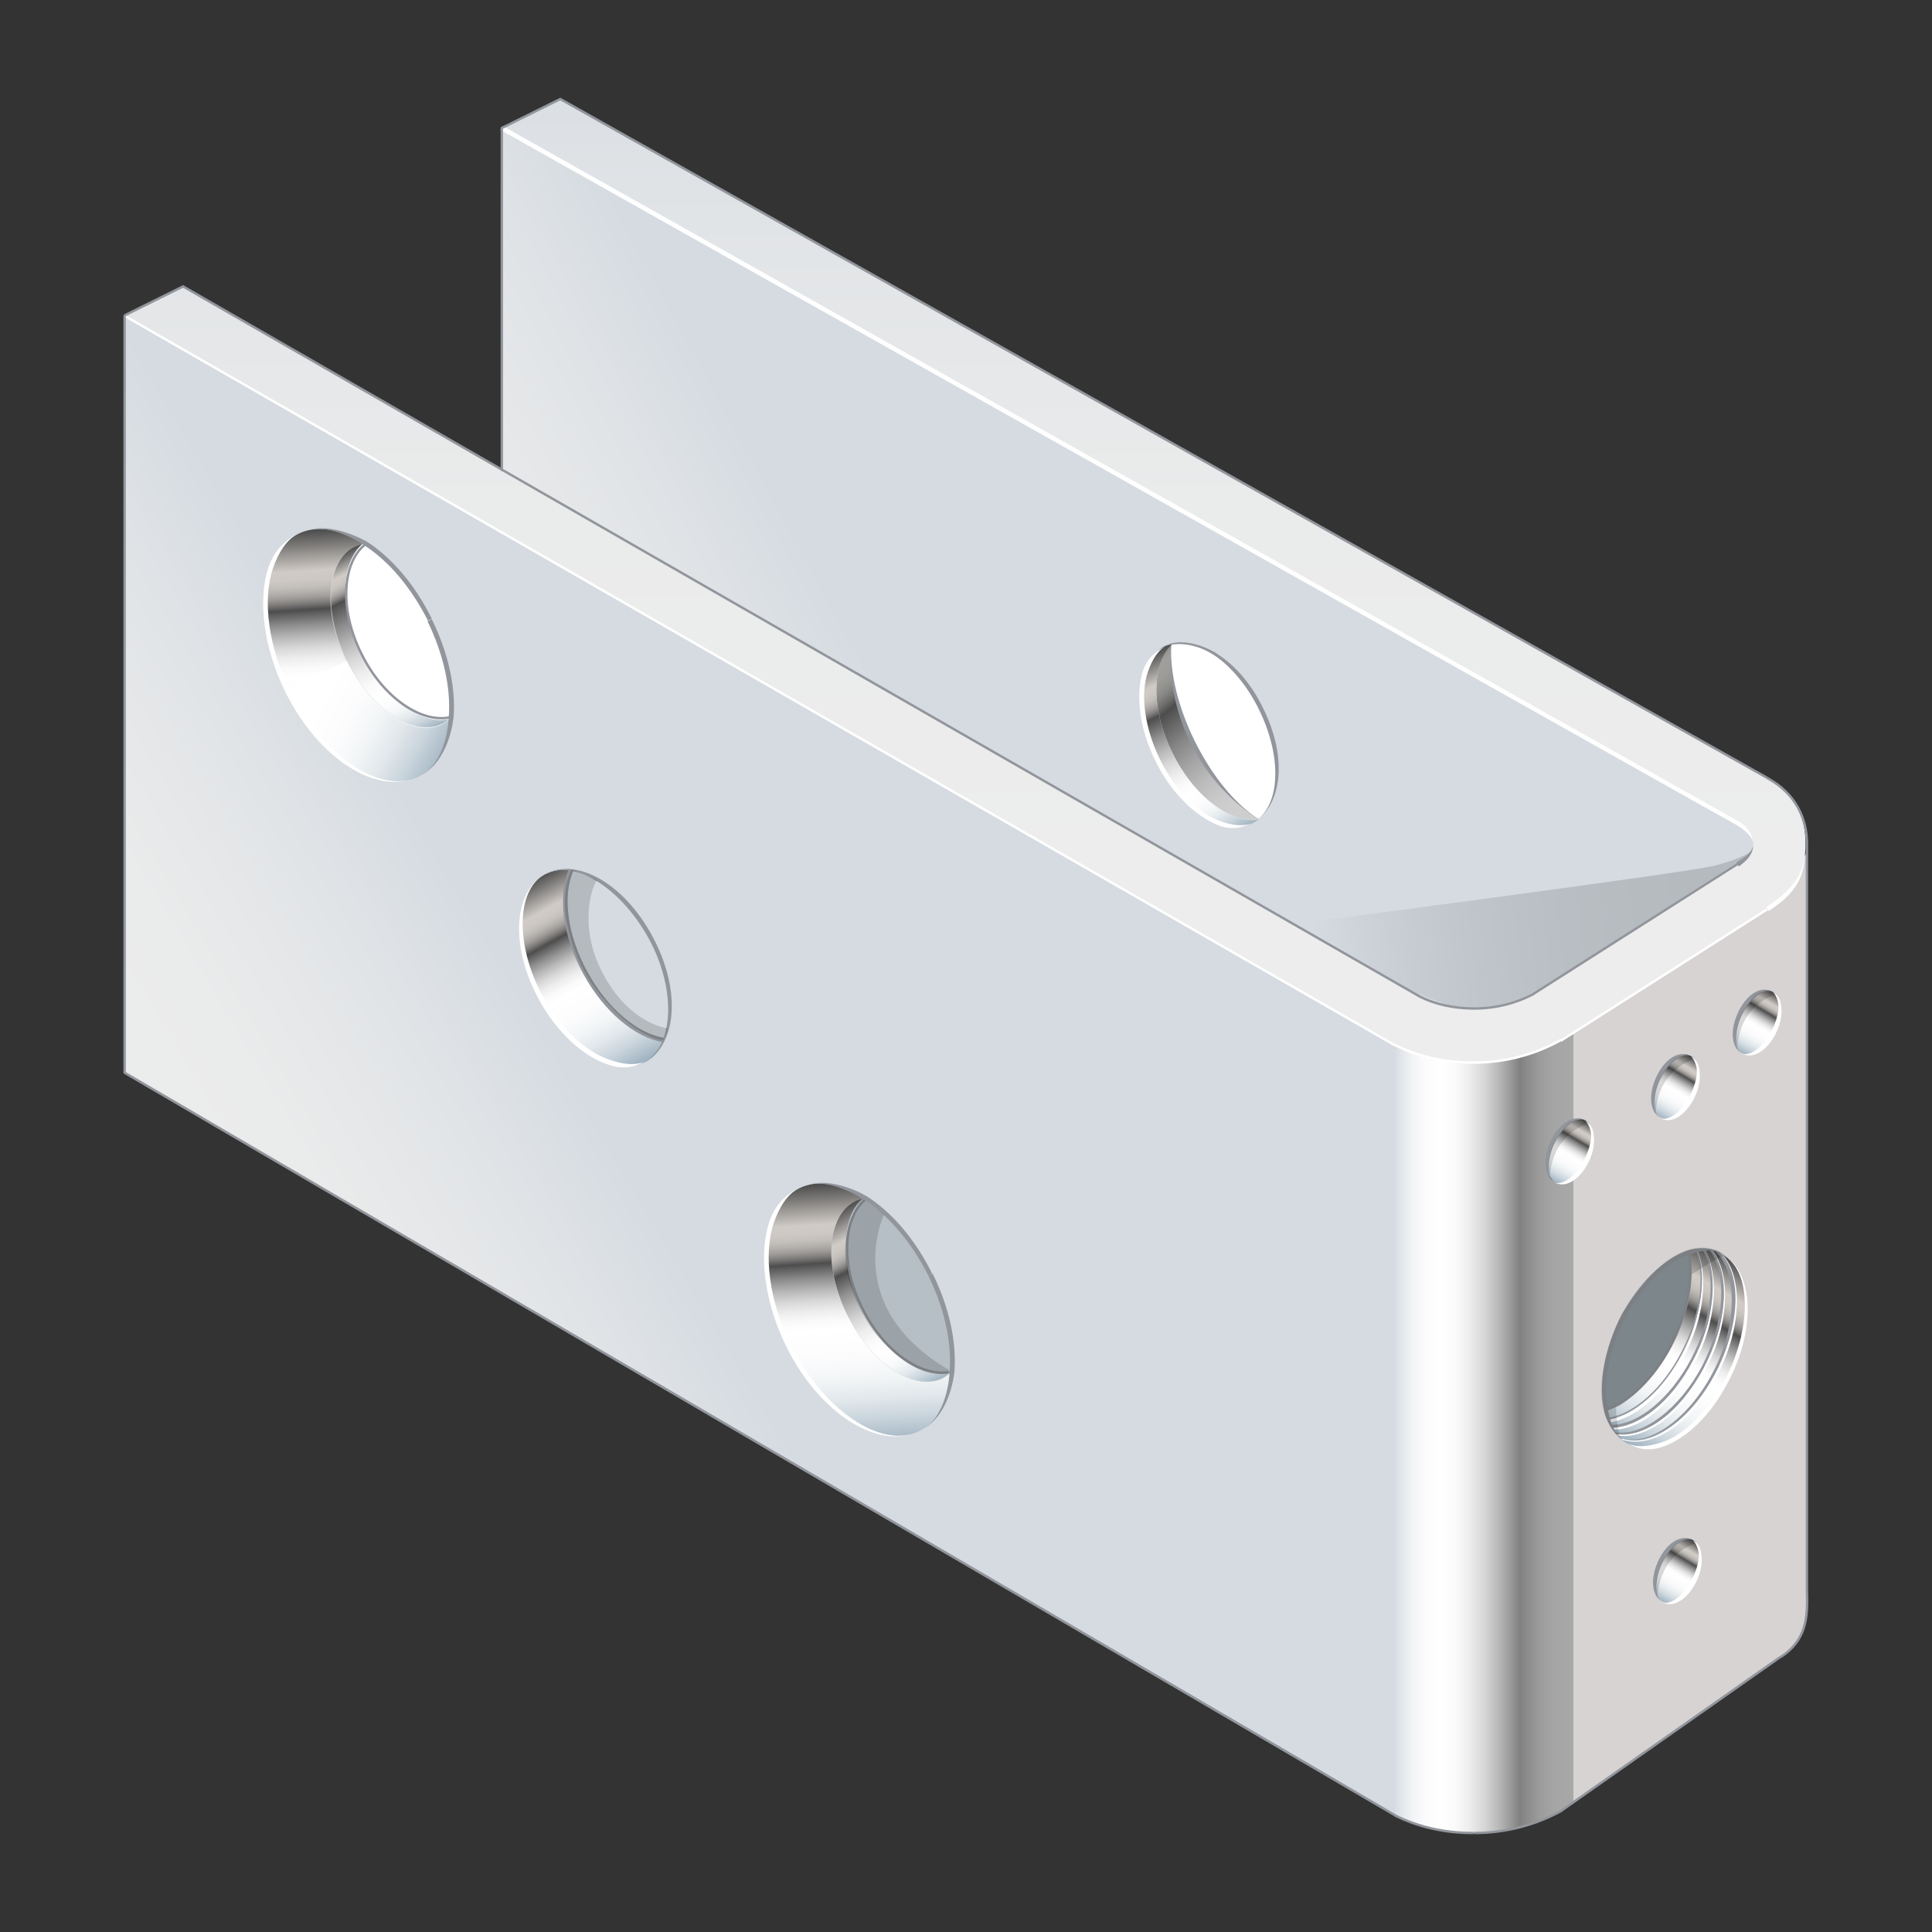 <?xml version="1.0" encoding="UTF-8"?>
<!-- Generator: Adobe Illustrator 22.1.0, SVG Export Plug-In . SVG Version: 6.00 Build 0)  -->
<svg xmlns="http://www.w3.org/2000/svg" xmlns:xlink="http://www.w3.org/1999/xlink" id="Layer_1" x="0px" y="0px" viewBox="0 0 400 400" style="enable-background:new 0 0 400 400;" xml:space="preserve">
<rect x="0" y="0" width="400" height="400" fill="#333333" stroke="none"/>
<style type="text/css">
	.st0{fill:url(#SVGID_1_);}
	.st1{fill:#FFFFFF;stroke:#1D1D1B;stroke-width:0.25;stroke-linecap:round;stroke-linejoin:round;}
	.st2{fill:url(#SVGID_2_);}
	.st3{fill:url(#SVGID_3_);}
	.st4{fill:url(#SVGID_4_);}
	.st5{fill:#FFFFFF;}
	.st6{opacity:0.15;fill:url(#SVGID_5_);}
	.st7{fill:none;stroke:#FFFFFF;stroke-width:0.5;}
	.st8{fill:none;stroke:#92969C;stroke-width:0.5;}
	.st9{fill:none;stroke:#92969C;stroke-width:0.5;stroke-linecap:round;stroke-linejoin:round;}
	.st10{fill:#92969C;}
	.st11{fill:url(#SVGID_6_);}
	.st12{fill:url(#SVGID_7_);}
	.st13{fill:url(#SVGID_8_);}
	.st14{fill:url(#SVGID_9_);}
	.st15{fill:url(#SVGID_10_);}
	.st16{fill:url(#SVGID_11_);}
	.st17{fill:url(#SVGID_12_);}
	.st18{fill:url(#SVGID_13_);}
	.st19{fill:url(#SVGID_14_);}
	.st20{fill:#939DA2;}
	.st21{fill:none;stroke:#92969C;stroke-width:0.3;}
	.st22{opacity:0.15;}
	.st23{fill:url(#SVGID_15_);}
	.st24{fill:url(#SVGID_16_);}
	.st25{fill:url(#SVGID_17_);}
	.st26{fill:url(#SVGID_18_);}
	.st27{fill:url(#SVGID_19_);}
	.st28{fill:url(#SVGID_20_);}
	.st29{fill:url(#SVGID_21_);}
	.st30{fill:url(#SVGID_22_);}
	.st31{fill:url(#SVGID_23_);}
	.st32{fill:#B7BFC6;}
	.st33{fill:url(#SVGID_24_);}
	.st34{fill:url(#SVGID_25_);}
</style>
<g>
	<linearGradient id="SVGID_1_" gradientUnits="userSpaceOnUse" x1="178.378" y1="133.665" x2="88.635" y2="182.275">
		<stop offset="5.618000e-03" style="stop-color:#D5DBE1"></stop>
		<stop offset="0.224" style="stop-color:#E0E3E6"></stop>
		<stop offset="0.57" style="stop-color:#EAEBEB"></stop>
		<stop offset="1" style="stop-color:#EDEDED"></stop>
	</linearGradient>
	<path class="st0" d="M364.7,172.8c-0.6-0.3-222.3-124.5-260.8-146.2v70.8c77.6,44.5,189.8,108.9,190,109.1   c3.1,1.6,7.1,2.5,11.3,2.5c4.7,0,8.9-1.2,12.3-3l0.1-0.1c0,0,44.6-24.2,45.1-24.4c2.1-1.3,3.3-2.5,3.3-4.3   C365.9,175.5,366.6,174.1,364.7,172.8z"></path>
	<polyline class="st1" points="25.8,65.4 288.6,216.3 288.7,216.3  "></polyline>
	<linearGradient id="SVGID_2_" gradientUnits="userSpaceOnUse" x1="288.455" y1="222.46" x2="325.836" y2="222.46">
		<stop offset="5.618000e-03" style="stop-color:#D5DBE1"></stop>
		<stop offset="4.068822e-02" style="stop-color:#E1E5EA"></stop>
		<stop offset="0.108" style="stop-color:#F2F4F6"></stop>
		<stop offset="0.183" style="stop-color:#FCFCFD"></stop>
		<stop offset="0.275" style="stop-color:#FFFFFF"></stop>
		<stop offset="0.344" style="stop-color:#FAFAFA"></stop>
		<stop offset="0.422" style="stop-color:#EDEDED"></stop>
		<stop offset="0.503" style="stop-color:#D7D7D7"></stop>
		<stop offset="0.587" style="stop-color:#B7B7B7"></stop>
		<stop offset="0.672" style="stop-color:#8F8F8F"></stop>
		<stop offset="0.702" style="stop-color:#808080"></stop>
		<stop offset="0.741" style="stop-color:#8C8C8C"></stop>
		<stop offset="0.812" style="stop-color:#9C9C9C"></stop>
		<stop offset="0.892" style="stop-color:#A5A5A5"></stop>
		<stop offset="1" style="stop-color:#A8A8A8"></stop>
		<stop offset="1" style="stop-color:#BAB9B9"></stop>
		<stop offset="1" style="stop-color:#CAC8C8"></stop>
		<stop offset="1" style="stop-color:#D4D0D0"></stop>
		<stop offset="1" style="stop-color:#D7D3D3"></stop>
	</linearGradient>
	<path class="st2" d="M288.7,216.3l-0.1-0.1L25.8,65.4v156.7l262.8,153.6l0.1,0.1c4.7,2.4,10.3,3.7,16.2,3.7h0.2   c6.8,0,13-1.8,18.1-4.6l-0.2,0.1l45.4-31.8l0.2-0.1c5.5-3.5,5.8-8.4,5.5-13.8V172.8c0.2,5.4,0,4.4-5.5,7.9l-0.2,5.2l-45.4,29.6   l0.2-0.1c-5.2,2.9-11.4,4.7-18.1,4.7H305C299,220,293.4,218.7,288.7,216.3l-0.1-0.1L25.8,65.4"></path>
	<linearGradient id="SVGID_3_" gradientUnits="userSpaceOnUse" x1="128.027" y1="237.922" x2="42.037" y2="289.018">
		<stop offset="5.618000e-03" style="stop-color:#D5DBE1"></stop>
		<stop offset="0.224" style="stop-color:#E0E3E6"></stop>
		<stop offset="0.57" style="stop-color:#EAEBEB"></stop>
		<stop offset="1" style="stop-color:#EDEDED"></stop>
	</linearGradient>
	<polyline class="st3" points="25.8,65.4 25.8,222.1 288.6,375.7  "></polyline>
	<linearGradient id="SVGID_4_" gradientUnits="userSpaceOnUse" x1="199.811" y1="-2.767" x2="199.811" y2="184.186">
		<stop offset="5.618000e-03" style="stop-color:#D5DBE1"></stop>
		<stop offset="0.224" style="stop-color:#E0E3E6"></stop>
		<stop offset="0.57" style="stop-color:#EAEBEB"></stop>
		<stop offset="1" style="stop-color:#EDEDED"></stop>
	</linearGradient>
	<path class="st4" d="M366.2,161.3l-0.3-0.2L116,20.5l-12.1,6C142.4,48.3,359.4,170.3,360,170.6c1.9,1.3,3,2.5,3,4.1   c0,1.8-1.2,2.9-3.3,4.3c-0.5,0.3-42.1,26.8-42.1,26.8l-0.1,0.1c-3.4,1.8-7.6,3-12.3,3c-4.2,0-8.2-0.9-11.3-2.5   c-0.4-0.2-215.7-123.8-256-147l-12.1,6l262.8,150.9l0.1,0.1c4.7,2.4,10.4,3.7,16.4,3.7c6.8,0,13-1.8,18.1-4.7l-0.2,0.1l42.4-27   l0.5-0.3c6.9-4.5,7.9-8.4,7.9-13.8C373.8,169.3,371.8,164.4,366.2,161.3z"></path>
	<g>
		<path class="st5" d="M373.8,174.6c0,5.1-1.3,8.8-8.1,13.2l0.5,0.8C373.3,184,373.7,180.1,373.8,174.6L373.8,174.6z"></path>
	</g>
	<path class="st1" d="M350.5,327c-1.7,3.3-4.5,5.3-6.3,4.3c-1.8-0.9-1.8-4.4-0.1-7.7c1.7-3.3,4.5-5.3,6.3-4.3   C352.2,320.2,352.2,323.7,350.5,327z"></path>
	<path class="st1" d="M350.1,226.8c-1.7,3.3-4.5,5.3-6.3,4.3c-1.8-0.9-1.8-4.4-0.1-7.7c1.7-3.3,4.5-5.3,6.3-4.3   C351.7,220,351.8,223.5,350.1,226.8z"></path>
	<path class="st1" d="M328,240c-1.7,3.3-4.5,5.3-6.3,4.3c-1.8-0.9-1.8-4.4-0.1-7.7c1.7-3.3,4.5-5.3,6.3-4.3   C329.6,233.2,329.7,236.7,328,240z"></path>
	<path class="st1" d="M367,213.5c-1.7,3.3-4.5,5.3-6.3,4.3s-1.8-4.4-0.1-7.7c1.7-3.3,4.5-5.3,6.3-4.3   C368.6,206.7,368.7,210.2,367,213.5z"></path>
	<linearGradient id="SVGID_5_" gradientUnits="userSpaceOnUse" x1="272.486" y1="200.022" x2="362.153" y2="189.256">
		<stop offset="5.618000e-03" style="stop-color:#D5DBE1"></stop>
		<stop offset="1.858848e-02" style="stop-color:#CED4DA"></stop>
		<stop offset="0.12" style="stop-color:#9EA3A7"></stop>
		<stop offset="0.227" style="stop-color:#74777B"></stop>
		<stop offset="0.337" style="stop-color:#505355"></stop>
		<stop offset="0.45" style="stop-color:#333536"></stop>
		<stop offset="0.568" style="stop-color:#1D1D1E"></stop>
		<stop offset="0.693" style="stop-color:#0D0D0D"></stop>
		<stop offset="0.83" style="stop-color:#030303"></stop>
		<stop offset="1" style="stop-color:#000000"></stop>
	</linearGradient>
	<path class="st6" d="M362.3,176.4c0,0-1.5,1.3-7.2,2.8c-5.7,1.5-87.2,12.1-87.2,12.1l24.2,13.9l7,2.7c0,0,9.4,2.7,18.5-2.5   c4.2-2.4,42.8-27.3,42.8-27.3"></path>
	<polyline class="st7" points="323.1,215.5 365.5,188.5 365.9,188.3  "></polyline>
	<path class="st7" d="M288.7,216.3c4.7,2.4,10.4,3.7,16.4,3.7c6.8,0,13-1.8,18.1-4.7l-0.2,0.1"></path>
	<polyline class="st7" points="25.8,65.4 288.6,216.3 288.7,216.3  "></polyline>
	<path class="st8" d="M317.5,205.8c-3.4,1.8-7.6,3-12.3,3c-4.2,0-8.2-0.9-11.3-2.5c-0.4-0.2-215.7-123.8-256-147l-12.1,6"></path>
	<path class="st9" d="M359.7,178.9c-0.5,0.3-42.1,26.8-42.1,26.8l-0.1,0.1"></path>
	<g>
		<path class="st5" d="M103.6,26.9l246.8,138.8l9.3,5.2c1.9,1.3,3.2,2.4,3.2,3.7l0,0c0-2-1.2-3.4-2.7-4.4    c0,0-256.1-144.1-256.1-144.1L103.6,26.9z"></path>
	</g>
	<g>
		<path class="st10" d="M363,174.7c0,1.6-1.6,2.6-3.5,3.9l0.5,0.8C362.1,177.9,363,176.6,363,174.7L363,174.7z"></path>
	</g>
	<polyline class="st9" points="25.8,65.4 25.8,222.1 288.6,375.7  "></polyline>
	<path class="st8" d="M365.8,161l0.3,0.2c5.6,3.1,8,8.2,8,13.4l0,3.7v151c0.2,5.4,0,10.3-5.5,13.8"></path>
	<polyline class="st8" points="365.8,161 116,20.5 103.9,26.5  "></polyline>
	<polyline class="st8" points="323.1,375 368.4,343.2 368.6,343.1  "></polyline>
	<path class="st8" d="M305.2,379.5c6.8,0,13-1.8,18.1-4.6l-0.2,0.1"></path>
	<path class="st8" d="M288.7,375.8c4.7,2.4,10.3,3.7,16.2,3.7h0.2"></path>
	<line class="st9" x1="103.9" y1="26.5" x2="103.9" y2="97.3"></line>
	<g>
		<linearGradient id="SVGID_6_" gradientUnits="userSpaceOnUse" x1="321.341" y1="244.488" x2="328.544" y2="232.339">
			<stop offset="5.618000e-03" style="stop-color:#9EB2C0"></stop>
			<stop offset="3.075722e-02" style="stop-color:#ABBCC8"></stop>
			<stop offset="0.102" style="stop-color:#C9D4DC"></stop>
			<stop offset="0.176" style="stop-color:#E1E7EB"></stop>
			<stop offset="0.255" style="stop-color:#F2F5F6"></stop>
			<stop offset="0.342" style="stop-color:#FCFCFD"></stop>
			<stop offset="0.449" style="stop-color:#FFFFFF"></stop>
			<stop offset="0.483" style="stop-color:#FAFAFA"></stop>
			<stop offset="0.522" style="stop-color:#EDEDED"></stop>
			<stop offset="0.562" style="stop-color:#D7D7D7"></stop>
			<stop offset="0.603" style="stop-color:#B7B7B7"></stop>
			<stop offset="0.645" style="stop-color:#8F8F8F"></stop>
			<stop offset="0.688" style="stop-color:#5E5E5E"></stop>
			<stop offset="0.702" style="stop-color:#4D4D4D"></stop>
			<stop offset="0.709" style="stop-color:#5C5B5B"></stop>
			<stop offset="0.727" style="stop-color:#7F7D7B"></stop>
			<stop offset="0.747" style="stop-color:#9D9A97"></stop>
			<stop offset="0.768" style="stop-color:#B3AFAC"></stop>
			<stop offset="0.79" style="stop-color:#C3BFBA"></stop>
			<stop offset="0.815" style="stop-color:#CDC8C3"></stop>
			<stop offset="0.848" style="stop-color:#D0CBC6"></stop>
			<stop offset="1" style="stop-color:#4D4D4D"></stop>
		</linearGradient>
		<path class="st11" d="M328.4,240.5c-1.8,3.5-4.8,5.3-6.6,4.1c-1.9-1.2-1.9-5-0.1-8.5c1.8-3.5,4.7-5.3,6.6-4.1    C330.1,233.3,330.1,237.1,328.4,240.5z"></path>
		<g>
			<path class="st5" d="M328.2,232.1c0.5,0.3,0.9,1.2,1.1,2c0.4,1.7-0.3,4.1-1.4,6.2c-1.6,3.2-4.6,5.4-6.2,4.4l0,0     c2.1,1.4,5.1-0.1,7.1-3.9c1.2-2.3,1.5-4.8,1-6.7C329.5,233,328.8,232.4,328.2,232.1L328.2,232.1z"></path>
		</g>
		<g>
			<path class="st10" d="M321.2,235.9c-1.9,3.8-1.6,7.4,0.5,8.8l0,0c-1.6-1-1.4-5.1,0.3-8.3c1.6-3.2,4.6-5.4,6.2-4.4l0,0     C326.1,230.7,323.1,232.2,321.2,235.9z"></path>
		</g>
	</g>
	<g>
		<linearGradient id="SVGID_7_" gradientUnits="userSpaceOnUse" x1="343.241" y1="231.166" x2="350.444" y2="219.017">
			<stop offset="5.618000e-03" style="stop-color:#9EB2C0"></stop>
			<stop offset="3.075722e-02" style="stop-color:#ABBCC8"></stop>
			<stop offset="0.102" style="stop-color:#C9D4DC"></stop>
			<stop offset="0.176" style="stop-color:#E1E7EB"></stop>
			<stop offset="0.255" style="stop-color:#F2F5F6"></stop>
			<stop offset="0.342" style="stop-color:#FCFCFD"></stop>
			<stop offset="0.449" style="stop-color:#FFFFFF"></stop>
			<stop offset="0.483" style="stop-color:#FAFAFA"></stop>
			<stop offset="0.522" style="stop-color:#EDEDED"></stop>
			<stop offset="0.562" style="stop-color:#D7D7D7"></stop>
			<stop offset="0.603" style="stop-color:#B7B7B7"></stop>
			<stop offset="0.645" style="stop-color:#8F8F8F"></stop>
			<stop offset="0.688" style="stop-color:#5E5E5E"></stop>
			<stop offset="0.702" style="stop-color:#4D4D4D"></stop>
			<stop offset="0.709" style="stop-color:#5C5B5B"></stop>
			<stop offset="0.727" style="stop-color:#7F7D7B"></stop>
			<stop offset="0.747" style="stop-color:#9D9A97"></stop>
			<stop offset="0.768" style="stop-color:#B3AFAC"></stop>
			<stop offset="0.79" style="stop-color:#C3BFBA"></stop>
			<stop offset="0.815" style="stop-color:#CDC8C3"></stop>
			<stop offset="0.848" style="stop-color:#D0CBC6"></stop>
			<stop offset="1" style="stop-color:#4D4D4D"></stop>
		</linearGradient>
		<path class="st12" d="M350.3,227.2c-1.8,3.5-4.8,5.3-6.6,4.1c-1.9-1.2-1.9-5-0.1-8.5c1.8-3.5,4.7-5.3,6.6-4.1    C352,219.9,352,223.7,350.3,227.2z"></path>
		<g>
			<path class="st5" d="M350.1,218.8c0.5,0.3,0.9,1.2,1.1,2c0.4,1.7-0.3,4.1-1.4,6.2c-1.6,3.2-4.6,5.4-6.2,4.4l0,0     c2.1,1.4,5.1-0.1,7.1-3.9c1.2-2.3,1.5-4.8,1-6.7C351.4,219.7,350.7,219,350.1,218.8L350.1,218.8z"></path>
		</g>
		<g>
			<path class="st10" d="M343.1,222.6c-1.9,3.8-1.6,7.4,0.5,8.8l0,0c-1.6-1-1.4-5.1,0.3-8.3c1.6-3.2,4.6-5.4,6.2-4.4l0,0     C348,217.4,345,218.8,343.1,222.6z"></path>
		</g>
	</g>
	<g>
		<linearGradient id="SVGID_8_" gradientUnits="userSpaceOnUse" x1="360.151" y1="217.806" x2="367.353" y2="205.657">
			<stop offset="5.618000e-03" style="stop-color:#9EB2C0"></stop>
			<stop offset="3.075722e-02" style="stop-color:#ABBCC8"></stop>
			<stop offset="0.102" style="stop-color:#C9D4DC"></stop>
			<stop offset="0.176" style="stop-color:#E1E7EB"></stop>
			<stop offset="0.255" style="stop-color:#F2F5F6"></stop>
			<stop offset="0.342" style="stop-color:#FCFCFD"></stop>
			<stop offset="0.449" style="stop-color:#FFFFFF"></stop>
			<stop offset="0.483" style="stop-color:#FAFAFA"></stop>
			<stop offset="0.522" style="stop-color:#EDEDED"></stop>
			<stop offset="0.562" style="stop-color:#D7D7D7"></stop>
			<stop offset="0.603" style="stop-color:#B7B7B7"></stop>
			<stop offset="0.645" style="stop-color:#8F8F8F"></stop>
			<stop offset="0.688" style="stop-color:#5E5E5E"></stop>
			<stop offset="0.702" style="stop-color:#4D4D4D"></stop>
			<stop offset="0.709" style="stop-color:#5C5B5B"></stop>
			<stop offset="0.727" style="stop-color:#7F7D7B"></stop>
			<stop offset="0.747" style="stop-color:#9D9A97"></stop>
			<stop offset="0.768" style="stop-color:#B3AFAC"></stop>
			<stop offset="0.79" style="stop-color:#C3BFBA"></stop>
			<stop offset="0.815" style="stop-color:#CDC8C3"></stop>
			<stop offset="0.848" style="stop-color:#D0CBC6"></stop>
			<stop offset="1" style="stop-color:#4D4D4D"></stop>
		</linearGradient>
		<path class="st13" d="M367.2,213.9c-1.8,3.5-4.8,5.3-6.6,4.1c-1.9-1.2-1.9-5-0.1-8.5c1.8-3.5,4.7-5.3,6.6-4.1    C368.9,206.6,369,210.4,367.2,213.9z"></path>
		<g>
			<path class="st5" d="M367,205.4c0.5,0.3,0.9,1.2,1.1,2c0.4,1.7-0.3,4.1-1.4,6.2c-1.6,3.2-4.6,5.4-6.2,4.4l0,0     c2.1,1.4,5.1-0.1,7.1-3.9c1.2-2.3,1.5-4.8,1-6.7C368.3,206.3,367.6,205.7,367,205.4L367,205.4z"></path>
		</g>
		<g>
			<path class="st10" d="M360,209.3c-1.9,3.8-1.6,7.4,0.5,8.8l0,0c-1.6-1-1.4-5.1,0.3-8.3c1.6-3.2,4.6-5.4,6.2-4.4l0,0     C364.9,204,361.9,205.5,360,209.3z"></path>
		</g>
	</g>
	<g>
		<linearGradient id="SVGID_9_" gradientUnits="userSpaceOnUse" x1="343.657" y1="331.372" x2="350.861" y2="319.222">
			<stop offset="5.618000e-03" style="stop-color:#9EB2C0"></stop>
			<stop offset="3.075722e-02" style="stop-color:#ABBCC8"></stop>
			<stop offset="0.102" style="stop-color:#C9D4DC"></stop>
			<stop offset="0.176" style="stop-color:#E1E7EB"></stop>
			<stop offset="0.255" style="stop-color:#F2F5F6"></stop>
			<stop offset="0.342" style="stop-color:#FCFCFD"></stop>
			<stop offset="0.449" style="stop-color:#FFFFFF"></stop>
			<stop offset="0.483" style="stop-color:#FAFAFA"></stop>
			<stop offset="0.522" style="stop-color:#EDEDED"></stop>
			<stop offset="0.562" style="stop-color:#D7D7D7"></stop>
			<stop offset="0.603" style="stop-color:#B7B7B7"></stop>
			<stop offset="0.645" style="stop-color:#8F8F8F"></stop>
			<stop offset="0.688" style="stop-color:#5E5E5E"></stop>
			<stop offset="0.702" style="stop-color:#4D4D4D"></stop>
			<stop offset="0.709" style="stop-color:#5C5B5B"></stop>
			<stop offset="0.727" style="stop-color:#7F7D7B"></stop>
			<stop offset="0.747" style="stop-color:#9D9A97"></stop>
			<stop offset="0.768" style="stop-color:#B3AFAC"></stop>
			<stop offset="0.79" style="stop-color:#C3BFBA"></stop>
			<stop offset="0.815" style="stop-color:#CDC8C3"></stop>
			<stop offset="0.848" style="stop-color:#D0CBC6"></stop>
			<stop offset="1" style="stop-color:#4D4D4D"></stop>
		</linearGradient>
		<path class="st14" d="M350.7,327.4c-1.8,3.5-4.8,5.3-6.6,4.1c-1.9-1.2-1.9-5-0.1-8.5c1.8-3.5,4.7-5.3,6.6-4.1    C352.4,320.2,352.5,324,350.7,327.4z"></path>
		<g>
			<path class="st5" d="M350.5,319c0.5,0.3,0.9,1.2,1.1,2c0.4,1.7-0.3,4.1-1.4,6.2c-1.6,3.2-4.6,5.4-6.2,4.4l0,0     c2.1,1.4,5.1-0.1,7.1-3.9c1.2-2.3,1.5-4.8,1-6.7C351.9,319.9,351.1,319.2,350.5,319L350.5,319z"></path>
		</g>
		<g>
			<path class="st10" d="M343.5,322.8c-1.9,3.8-1.6,7.4,0.5,8.8l0,0c-1.6-1-1.4-5.1,0.3-8.3c1.6-3.2,4.6-5.4,6.2-4.4l0,0     C348.4,317.6,345.4,319,343.5,322.8z"></path>
		</g>
	</g>
	<g>
		<linearGradient id="SVGID_10_" gradientUnits="userSpaceOnUse" x1="340.315" y1="301.059" x2="362.047" y2="262.866">
			<stop offset="5.618000e-03" style="stop-color:#9EB2C0"></stop>
			<stop offset="3.075722e-02" style="stop-color:#ABBCC8"></stop>
			<stop offset="0.102" style="stop-color:#C9D4DC"></stop>
			<stop offset="0.176" style="stop-color:#E1E7EB"></stop>
			<stop offset="0.255" style="stop-color:#F2F5F6"></stop>
			<stop offset="0.342" style="stop-color:#FCFCFD"></stop>
			<stop offset="0.449" style="stop-color:#FFFFFF"></stop>
			<stop offset="0.483" style="stop-color:#FAFAFA"></stop>
			<stop offset="0.522" style="stop-color:#EDEDED"></stop>
			<stop offset="0.562" style="stop-color:#D7D7D7"></stop>
			<stop offset="0.603" style="stop-color:#B7B7B7"></stop>
			<stop offset="0.645" style="stop-color:#8F8F8F"></stop>
			<stop offset="0.688" style="stop-color:#5E5E5E"></stop>
			<stop offset="0.702" style="stop-color:#4D4D4D"></stop>
			<stop offset="0.709" style="stop-color:#5C5B5B"></stop>
			<stop offset="0.727" style="stop-color:#7F7D7B"></stop>
			<stop offset="0.747" style="stop-color:#9D9A97"></stop>
			<stop offset="0.768" style="stop-color:#B3AFAC"></stop>
			<stop offset="0.79" style="stop-color:#C3BFBA"></stop>
			<stop offset="0.815" style="stop-color:#CDC8C3"></stop>
			<stop offset="0.848" style="stop-color:#D0CBC6"></stop>
			<stop offset="1" style="stop-color:#4D4D4D"></stop>
		</linearGradient>
		<path class="st15" d="M356.9,259.9c-0.4-0.3-0.9-0.5-1.3-0.6c4.7,4.5,4.5,15.2-0.7,25.1c-5.2,9.9-13.6,15.5-19.5,13.3    c0.4,0.4,0.8,0.7,1.2,1c5.9,3.7,15.2-2,20.8-12.7C363,275.2,362.8,263.6,356.9,259.9z"></path>
		<linearGradient id="SVGID_11_" gradientUnits="userSpaceOnUse" x1="338.477" y1="299.931" x2="360.202" y2="261.75">
			<stop offset="5.618000e-03" style="stop-color:#9EB2C0"></stop>
			<stop offset="3.075722e-02" style="stop-color:#ABBCC8"></stop>
			<stop offset="0.102" style="stop-color:#C9D4DC"></stop>
			<stop offset="0.176" style="stop-color:#E1E7EB"></stop>
			<stop offset="0.255" style="stop-color:#F2F5F6"></stop>
			<stop offset="0.342" style="stop-color:#FCFCFD"></stop>
			<stop offset="0.449" style="stop-color:#FFFFFF"></stop>
			<stop offset="0.483" style="stop-color:#FAFAFA"></stop>
			<stop offset="0.522" style="stop-color:#EDEDED"></stop>
			<stop offset="0.562" style="stop-color:#D7D7D7"></stop>
			<stop offset="0.603" style="stop-color:#B7B7B7"></stop>
			<stop offset="0.645" style="stop-color:#8F8F8F"></stop>
			<stop offset="0.688" style="stop-color:#5E5E5E"></stop>
			<stop offset="0.702" style="stop-color:#4D4D4D"></stop>
			<stop offset="0.709" style="stop-color:#5C5B5B"></stop>
			<stop offset="0.727" style="stop-color:#7F7D7B"></stop>
			<stop offset="0.747" style="stop-color:#9D9A97"></stop>
			<stop offset="0.768" style="stop-color:#B3AFAC"></stop>
			<stop offset="0.79" style="stop-color:#C3BFBA"></stop>
			<stop offset="0.815" style="stop-color:#CDC8C3"></stop>
			<stop offset="0.848" style="stop-color:#D0CBC6"></stop>
			<stop offset="1" style="stop-color:#4D4D4D"></stop>
		</linearGradient>
		<path class="st16" d="M354.9,284.3c5.2-9.9,5.4-20.7,0.7-25.1c-0.4-0.2-0.9-0.3-1.3-0.3c3.7,5,3.2,14.9-1.6,24.1    c-4.8,9.2-12.4,14.7-18.1,13.7c0.3,0.4,0.6,0.7,0.9,1.1C341.3,299.8,349.7,294.3,354.9,284.3z"></path>
		<linearGradient id="SVGID_12_" gradientUnits="userSpaceOnUse" x1="336.786" y1="298.912" x2="358.512" y2="260.729">
			<stop offset="5.618000e-03" style="stop-color:#9EB2C0"></stop>
			<stop offset="3.075722e-02" style="stop-color:#ABBCC8"></stop>
			<stop offset="0.102" style="stop-color:#C9D4DC"></stop>
			<stop offset="0.176" style="stop-color:#E1E7EB"></stop>
			<stop offset="0.255" style="stop-color:#F2F5F6"></stop>
			<stop offset="0.342" style="stop-color:#FCFCFD"></stop>
			<stop offset="0.449" style="stop-color:#FFFFFF"></stop>
			<stop offset="0.483" style="stop-color:#FAFAFA"></stop>
			<stop offset="0.522" style="stop-color:#EDEDED"></stop>
			<stop offset="0.562" style="stop-color:#D7D7D7"></stop>
			<stop offset="0.603" style="stop-color:#B7B7B7"></stop>
			<stop offset="0.645" style="stop-color:#8F8F8F"></stop>
			<stop offset="0.688" style="stop-color:#5E5E5E"></stop>
			<stop offset="0.702" style="stop-color:#4D4D4D"></stop>
			<stop offset="0.709" style="stop-color:#5C5B5B"></stop>
			<stop offset="0.727" style="stop-color:#7F7D7B"></stop>
			<stop offset="0.747" style="stop-color:#9D9A97"></stop>
			<stop offset="0.768" style="stop-color:#B3AFAC"></stop>
			<stop offset="0.79" style="stop-color:#C3BFBA"></stop>
			<stop offset="0.815" style="stop-color:#CDC8C3"></stop>
			<stop offset="0.848" style="stop-color:#D0CBC6"></stop>
			<stop offset="1" style="stop-color:#4D4D4D"></stop>
		</linearGradient>
		<path class="st17" d="M352.9,258.7c2.8,5.3,2,14.3-2.5,22.8c-4.4,8.5-11.2,13.8-16.7,13.8c0.2,0.5,0.5,0.9,0.8,1.3    c5.8,1,13.3-4.5,18.1-13.7c4.8-9.2,5.3-19.1,1.6-24.1C353.8,258.8,353.3,258.7,352.9,258.7z"></path>
		<linearGradient id="SVGID_13_" gradientUnits="userSpaceOnUse" x1="335.1" y1="297.891" x2="356.824" y2="259.712">
			<stop offset="5.618000e-03" style="stop-color:#9EB2C0"></stop>
			<stop offset="3.075722e-02" style="stop-color:#ABBCC8"></stop>
			<stop offset="0.102" style="stop-color:#C9D4DC"></stop>
			<stop offset="0.176" style="stop-color:#E1E7EB"></stop>
			<stop offset="0.255" style="stop-color:#F2F5F6"></stop>
			<stop offset="0.342" style="stop-color:#FCFCFD"></stop>
			<stop offset="0.449" style="stop-color:#FFFFFF"></stop>
			<stop offset="0.483" style="stop-color:#FAFAFA"></stop>
			<stop offset="0.522" style="stop-color:#EDEDED"></stop>
			<stop offset="0.562" style="stop-color:#D7D7D7"></stop>
			<stop offset="0.603" style="stop-color:#B7B7B7"></stop>
			<stop offset="0.645" style="stop-color:#8F8F8F"></stop>
			<stop offset="0.688" style="stop-color:#5E5E5E"></stop>
			<stop offset="0.702" style="stop-color:#4D4D4D"></stop>
			<stop offset="0.709" style="stop-color:#5C5B5B"></stop>
			<stop offset="0.727" style="stop-color:#7F7D7B"></stop>
			<stop offset="0.747" style="stop-color:#9D9A97"></stop>
			<stop offset="0.768" style="stop-color:#B3AFAC"></stop>
			<stop offset="0.79" style="stop-color:#C3BFBA"></stop>
			<stop offset="0.815" style="stop-color:#CDC8C3"></stop>
			<stop offset="0.848" style="stop-color:#D0CBC6"></stop>
			<stop offset="1" style="stop-color:#4D4D4D"></stop>
		</linearGradient>
		<path class="st18" d="M350.4,281.5c4.4-8.5,5.2-17.5,2.5-22.8c-0.5,0-1,0.1-1.6,0.1c1.9,5.4,0.9,13.5-3.1,21.2    c-4,7.7-9.9,12.7-15.1,13.6c0.2,0.6,0.4,1.1,0.7,1.6C339.2,295.3,346,290,350.4,281.5z"></path>
		<linearGradient id="SVGID_14_" gradientUnits="userSpaceOnUse" x1="333.425" y1="296.873" x2="355.148" y2="258.696">
			<stop offset="5.618000e-03" style="stop-color:#9EB2C0"></stop>
			<stop offset="3.075722e-02" style="stop-color:#ABBCC8"></stop>
			<stop offset="0.102" style="stop-color:#C9D4DC"></stop>
			<stop offset="0.176" style="stop-color:#E1E7EB"></stop>
			<stop offset="0.255" style="stop-color:#F2F5F6"></stop>
			<stop offset="0.342" style="stop-color:#FCFCFD"></stop>
			<stop offset="0.449" style="stop-color:#FFFFFF"></stop>
			<stop offset="0.483" style="stop-color:#FAFAFA"></stop>
			<stop offset="0.522" style="stop-color:#EDEDED"></stop>
			<stop offset="0.562" style="stop-color:#D7D7D7"></stop>
			<stop offset="0.603" style="stop-color:#B7B7B7"></stop>
			<stop offset="0.645" style="stop-color:#8F8F8F"></stop>
			<stop offset="0.688" style="stop-color:#5E5E5E"></stop>
			<stop offset="0.702" style="stop-color:#4D4D4D"></stop>
			<stop offset="0.709" style="stop-color:#5C5B5B"></stop>
			<stop offset="0.727" style="stop-color:#7F7D7B"></stop>
			<stop offset="0.747" style="stop-color:#9D9A97"></stop>
			<stop offset="0.768" style="stop-color:#B3AFAC"></stop>
			<stop offset="0.79" style="stop-color:#C3BFBA"></stop>
			<stop offset="0.815" style="stop-color:#CDC8C3"></stop>
			<stop offset="0.848" style="stop-color:#D0CBC6"></stop>
			<stop offset="1" style="stop-color:#4D4D4D"></stop>
		</linearGradient>
		<path class="st19" d="M345.9,278.7c-3.6,6.8-8.7,11.6-13.4,13.2c0.1,0.6,0.3,1.3,0.5,1.8c5.2-0.9,11.1-6,15.1-13.6    c4-7.7,5-15.8,3.1-21.2c-0.6,0.1-1.1,0.2-1.7,0.4C350.7,264.6,349.5,271.8,345.9,278.7z"></path>
		<path class="st20" d="M345.9,278.7c3.6-6.8,4.8-14.1,3.7-19.4c-4.7,1.6-9.8,6.4-13.4,13.2c-3.6,6.8-4.8,14.1-3.7,19.4    C337.2,290.3,342.3,285.5,345.9,278.7z"></path>
		<path class="st8" d="M345.9,278.7c3.6-6.8,4.8-14.1,3.7-19.4c-4.7,1.6-9.8,6.4-13.4,13.2c-3.6,6.8-4.8,14.1-3.7,19.4    C337.2,290.3,342.3,285.5,345.9,278.7z"></path>
		<g>
			<path class="st5" d="M357,259.9c5.7,3.6,5.6,15.4,0.1,25.8c-3.5,6.7-8.7,11.7-13.6,13.1c-2.5,0.7-5,1-6.9-0.2v0     c2,1.3,4.4,1.9,7.1,1.1c5.2-1.5,10.5-6.6,14.1-13.6C363.5,275.3,363.1,263.7,357,259.9L357,259.9z"></path>
		</g>
		<g>
			<g>
				<path class="st5" d="M355.9,259.6c4.6,4.4,4.2,15.4-0.9,25c-5.1,9.7-13.3,15.4-19.1,13.2l-0.2,0.2c6.1,2.2,14.6-3.2,19.8-13.2      c5.2-9.9,5.5-20.9,0.7-25.5L355.9,259.6z"></path>
			</g>
			<g>
				<path class="st5" d="M354.5,259.4c3.7,4.9,3,14.9-1.7,23.7c-4.6,8.8-12.2,14.5-17.9,13.5l-0.1,0.6c6,1,13.6-4.6,18.4-13.8      c4.8-9.2,5.2-19.4,1.4-24.5L354.5,259.4z"></path>
			</g>
			<g>
				<path class="st5" d="M353,259.3c2.8,5.3,1.8,14.4-2.5,22.5c-4.3,8.1-10.9,13.6-16.5,13.6l0,0.6c5.8,0,12.6-5.6,16.9-13.9      c4.4-8.3,5.1-17.7,2.2-23.2L353,259.3z"></path>
			</g>
			<g>
				<path class="st5" d="M351.4,259.4c1.9,5.4,0.7,13.7-3.1,21c-3.8,7.3-9.7,12.6-15,13.5l0.1,0.6c5.5-1,11.4-6.2,15.3-13.8      c4-7.5,4.9-15.8,2.9-21.5L351.4,259.4z"></path>
			</g>
		</g>
		<g>
			<g>
				<path class="st10" d="M355.2,259.1c4.6,4.4,4.5,15.5-0.6,25.1c-5.1,9.7-13.5,15.6-19.3,13.4l0.1,0.1c6.1,2.2,14.5-3.4,19.7-13.3      c5.2-9.9,5.7-20.6,0.9-25.2L355.2,259.1z"></path>
			</g>
			<g>
				<path class="st10" d="M354,258.9c3.7,4.9,3,15.1-1.6,23.9c-4.6,8.8-12.3,14.7-18,13.7l0.1,0.4c6,1,13.5-4.6,18.3-13.8      c4.8-9.2,5.5-19.2,1.6-24.4L354,258.9z"></path>
			</g>
			<g>
				<path class="st10" d="M352.6,258.9c2.8,5.3,1.8,14.4-2.5,22.5c-4.3,8.1-10.9,13.6-16.5,13.6l0,0.6c5.8,0,12.6-5.6,16.9-13.9      c4.4-8.3,5.3-17.6,2.5-23.1L352.6,258.9z"></path>
			</g>
			<path class="st21" d="M351.3,258.9c1.9,5.4,0.9,13.5-3.1,21.2c-4,7.7-9.9,12.7-15.1,13.6"></path>
		</g>
		<g>
			<path class="st10" d="M332.1,292c0,0.2,0.9,4.4,4.5,6.7l0,0c-3.2-2-3.6-6.8-3.7-6.8c-1.2-5.4,0.2-12.5,3.6-19.1l-0.8-0.5     C332.2,279,330.9,286.4,332.1,292z"></path>
		</g>
		<g>
			<path class="st10" d="M349.4,258.9c-5,1.7-10.1,6.7-13.7,13.4l0.8,0.5c3.4-6.5,8.3-11.4,13.2-13c0.1,0,4.1-1.9,6.8-0.2v-0.1     C353.5,257.6,349.6,258.8,349.4,258.9z"></path>
		</g>
	</g>
	<path class="st22" d="M335.5,297.8c-0.1,0-0.1-0.1-0.2-0.2c-8.2-7.4-0.6-23.5,0.5-25.6c12.7-20.2,21.3-12.1,21.3-12.1s-3,1.3-6.9,4   c0,0-0.2,17-14.9,27.2l-0.7,0.2c0,2,0.3,4.2,0.8,6.4"></path>
	<path class="st22" d="M328.2,232c0,0-3.1-1.8-6.4,4.6c-2.2,4.6-0.9,7-0.9,7s-0.1-7.9,7.6-10.9"></path>
	<path class="st22" d="M350.1,218.7c0,0-3.1-1.8-6.4,4.6c-2.2,4.6-0.9,7-0.9,7s-0.1-7.9,7.6-10.9"></path>
	<path class="st22" d="M367,205.3c0,0-3.1-1.8-6.4,4.6c-2.2,4.6-0.9,7-0.9,7s-0.1-7.9,7.6-10.9"></path>
	<path class="st22" d="M350.5,318.9c0,0-3.1-1.8-6.4,4.6c-2.2,4.6-0.9,7-0.9,7s-0.1-7.9,7.6-10.9"></path>
	<g>
		<g>
			<linearGradient id="SVGID_15_" gradientUnits="userSpaceOnUse" x1="269.207" y1="177.204" x2="232.007" y2="132.841">
				<stop offset="5.618000e-03" style="stop-color:#9EB2C0"></stop>
				<stop offset="5.522192e-02" style="stop-color:#B1BDC6"></stop>
				<stop offset="0.119" style="stop-color:#C2C7CB"></stop>
				<stop offset="0.189" style="stop-color:#CCCDCE"></stop>
				<stop offset="0.275" style="stop-color:#CFCFCF"></stop>
				<stop offset="0.344" style="stop-color:#CACACA"></stop>
				<stop offset="0.42" style="stop-color:#BCBCBC"></stop>
				<stop offset="0.5" style="stop-color:#A6A6A6"></stop>
				<stop offset="0.584" style="stop-color:#878787"></stop>
				<stop offset="0.668" style="stop-color:#5F5F5F"></stop>
				<stop offset="0.702" style="stop-color:#4D4D4D"></stop>
				<stop offset="0.704" style="stop-color:#50504F"></stop>
				<stop offset="0.727" style="stop-color:#6D6C6B"></stop>
				<stop offset="0.752" style="stop-color:#838381"></stop>
				<stop offset="0.778" style="stop-color:#939390"></stop>
				<stop offset="0.808" style="stop-color:#9D9C99"></stop>
				<stop offset="0.848" style="stop-color:#A09F9C"></stop>
				<stop offset="1" style="stop-color:#4D4D4D"></stop>
			</linearGradient>
			<path class="st23" d="M246.9,153.6c-3.4-7-4.9-14.1-4.4-20c-4.1,4.1-4.2,13.3,0.2,22.2c4.4,9,12.1,14.7,17.9,13.8     C255.5,166.4,250.4,160.8,246.9,153.6z"></path>
			<path class="st5" d="M246.9,153.6c3.5,7.1,8.4,12.7,13.5,15.9c0.1,0,0,0.2,0.2,0.2c5-4.1,5.1-13.7,0.6-22.9     c-4.5-9.2-12.4-14.9-18.7-13.5c-0.2,0.1,0.2,0.2,0,0.3C242,139.5,243.5,146.6,246.9,153.6z"></path>
			<g>
				<path class="st10" d="M246.5,153.8c3.4,7,8.7,12.4,14,15.8h0.1c-5.2-3.3-9.9-9.4-13.3-16.3c-3.3-6.7-5.2-14.1-4.8-20.1l-0.1,0      C241.9,139.5,243.1,147,246.5,153.8z"></path>
			</g>
			<linearGradient id="SVGID_16_" gradientUnits="userSpaceOnUse" x1="254.927" y1="172.959" x2="236.551" y2="136.208">
				<stop offset="5.618000e-03" style="stop-color:#9EB2C0"></stop>
				<stop offset="2.089248e-02" style="stop-color:#ABBCC8"></stop>
				<stop offset="6.399584e-02" style="stop-color:#C9D4DC"></stop>
				<stop offset="0.109" style="stop-color:#E1E7EB"></stop>
				<stop offset="0.157" style="stop-color:#F2F5F6"></stop>
				<stop offset="0.21" style="stop-color:#FCFCFD"></stop>
				<stop offset="0.275" style="stop-color:#FFFFFF"></stop>
				<stop offset="0.333" style="stop-color:#FAFAFA"></stop>
				<stop offset="0.397" style="stop-color:#EDEDED"></stop>
				<stop offset="0.465" style="stop-color:#D7D7D7"></stop>
				<stop offset="0.535" style="stop-color:#B7B7B7"></stop>
				<stop offset="0.606" style="stop-color:#8F8F8F"></stop>
				<stop offset="0.678" style="stop-color:#5E5E5E"></stop>
				<stop offset="0.702" style="stop-color:#4D4D4D"></stop>
				<stop offset="0.709" style="stop-color:#5C5B5B"></stop>
				<stop offset="0.727" style="stop-color:#7F7D7B"></stop>
				<stop offset="0.747" style="stop-color:#9D9A97"></stop>
				<stop offset="0.768" style="stop-color:#B3AFAC"></stop>
				<stop offset="0.79" style="stop-color:#C3BFBA"></stop>
				<stop offset="0.815" style="stop-color:#CDC8C3"></stop>
				<stop offset="0.848" style="stop-color:#D0CBC6"></stop>
				<stop offset="1" style="stop-color:#4D4D4D"></stop>
			</linearGradient>
			<path class="st24" d="M242.7,155.8c-4.4-8.9-4.3-18.1-0.2-22.2c0-0.1,0-0.2,0-0.3c-0.4,0.1-0.8,0.3-1.2,0.4     c-5.9,2.9-6.7,13.5-1.7,23.6c5,10.1,13.8,16,19.8,13.1c0.4-0.2,0.8-0.5,1.2-0.7c-0.1,0,0,0,0,0     C254.8,170.6,247.1,164.9,242.7,155.8z"></path>
			<g>
				<path class="st5" d="M236.7,138.7c-1.7,5-0.8,12.2,2.5,18.8c3.2,6.6,8.4,11.7,13.4,13.5c2.6,0.9,4.8,0.3,6.8-0.7l0,0      c-1.8,0.9-4.2,0.6-6.5-0.2c-4.8-1.6-9.7-6.6-12.8-13c-3.1-6.4-4.1-13.3-2.4-18.1c0.8-2.3,2-4.4,3.8-5.3l0,0      C239.4,134.7,237.6,136.2,236.7,138.7z"></path>
			</g>
			<g>
				<path class="st10" d="M242.4,133.3L242.4,133.3c6.1-1.4,13.9,4.6,18.3,13.7c4.5,9.2,4.5,18.8-0.3,22.7h0.1      c5.1-4.2,5.8-13.5,1-23.1C256.9,137.1,248.9,131.8,242.4,133.3z"></path>
			</g>
		</g>
		<path class="st10" d="M251.9,135.3c0,0-6.8-4.2-11.1-1.3c0,0,5-2.6,12,2.6"></path>
	</g>
	<g>
		<g>
			<linearGradient id="SVGID_17_" gradientUnits="userSpaceOnUse" x1="89.201" y1="158.381" x2="53.987" y2="131.485">
				<stop offset="5.618000e-03" style="stop-color:#9EB2C0"></stop>
				<stop offset="2.089248e-02" style="stop-color:#ABBCC8"></stop>
				<stop offset="6.399584e-02" style="stop-color:#C9D4DC"></stop>
				<stop offset="0.109" style="stop-color:#E1E7EB"></stop>
				<stop offset="0.157" style="stop-color:#F2F5F6"></stop>
				<stop offset="0.21" style="stop-color:#FCFCFD"></stop>
				<stop offset="0.275" style="stop-color:#FFFFFF"></stop>
			</linearGradient>
			<path class="st25" d="M59.5,142.9c6.8,13.9,19,21.9,27.1,17.9c3.9-1.9,6.2-6.6,6.8-12.2c-0.1,0.1-0.3,0.3-0.4,0.3     c-0.4,0.4-0.9,0.7-1.4,1c-5.9,2.9-14.8-2.9-19.8-13.1"></path>
			<linearGradient id="SVGID_18_" gradientUnits="userSpaceOnUse" x1="87.313" y1="152.378" x2="68.772" y2="115.506">
				<stop offset="5.618000e-03" style="stop-color:#9EB2C0"></stop>
				<stop offset="2.089248e-02" style="stop-color:#ABBCC8"></stop>
				<stop offset="6.399584e-02" style="stop-color:#C9D4DC"></stop>
				<stop offset="0.109" style="stop-color:#E1E7EB"></stop>
				<stop offset="0.157" style="stop-color:#F2F5F6"></stop>
				<stop offset="0.21" style="stop-color:#FCFCFD"></stop>
				<stop offset="0.275" style="stop-color:#FFFFFF"></stop>
				<stop offset="0.343" style="stop-color:#FAFAFA"></stop>
				<stop offset="0.419" style="stop-color:#EDEDED"></stop>
				<stop offset="0.5" style="stop-color:#D7D7D7"></stop>
				<stop offset="0.582" style="stop-color:#B7B7B7"></stop>
				<stop offset="0.667" style="stop-color:#8F8F8F"></stop>
				<stop offset="0.752" style="stop-color:#5E5E5E"></stop>
				<stop offset="0.781" style="stop-color:#4D4D4D"></stop>
				<stop offset="0.786" style="stop-color:#5C5B5B"></stop>
				<stop offset="0.801" style="stop-color:#7F7D7B"></stop>
				<stop offset="0.817" style="stop-color:#9D9A97"></stop>
				<stop offset="0.834" style="stop-color:#B3AFAC"></stop>
				<stop offset="0.852" style="stop-color:#C3BFBA"></stop>
				<stop offset="0.872" style="stop-color:#CDC8C3"></stop>
				<stop offset="0.899" style="stop-color:#D0CBC6"></stop>
				<stop offset="1" style="stop-color:#4D4D4D"></stop>
			</linearGradient>
			<path class="st26" d="M74.8,135.3c-4.5-9.2-4.3-18.9,0.3-22.7c-0.6,0.1-1.1,0.3-1.6,0.5c-5.9,2.9-6.7,13.5-1.7,23.6     s13.8,16,19.8,13.1c0.5-0.3,1-0.6,1.4-1C87.1,150.2,79.3,144.6,74.8,135.3z"></path>
			<linearGradient id="SVGID_19_" gradientUnits="userSpaceOnUse" x1="75.897" y1="163.926" x2="72.291" y2="109.281">
				<stop offset="5.618000e-03" style="stop-color:#9EB2C0"></stop>
				<stop offset="3.075722e-02" style="stop-color:#ABBCC8"></stop>
				<stop offset="0.102" style="stop-color:#C9D4DC"></stop>
				<stop offset="0.176" style="stop-color:#E1E7EB"></stop>
				<stop offset="0.255" style="stop-color:#F2F5F6"></stop>
				<stop offset="0.342" style="stop-color:#FCFCFD"></stop>
				<stop offset="0.449" style="stop-color:#FFFFFF"></stop>
				<stop offset="0.483" style="stop-color:#FAFAFA"></stop>
				<stop offset="0.522" style="stop-color:#EDEDED"></stop>
				<stop offset="0.562" style="stop-color:#D7D7D7"></stop>
				<stop offset="0.603" style="stop-color:#B7B7B7"></stop>
				<stop offset="0.645" style="stop-color:#8F8F8F"></stop>
				<stop offset="0.688" style="stop-color:#5E5E5E"></stop>
				<stop offset="0.702" style="stop-color:#4D4D4D"></stop>
				<stop offset="0.709" style="stop-color:#5C5B5B"></stop>
				<stop offset="0.727" style="stop-color:#7F7D7B"></stop>
				<stop offset="0.747" style="stop-color:#9D9A97"></stop>
				<stop offset="0.768" style="stop-color:#B3AFAC"></stop>
				<stop offset="0.79" style="stop-color:#C3BFBA"></stop>
				<stop offset="0.815" style="stop-color:#CDC8C3"></stop>
				<stop offset="0.848" style="stop-color:#D0CBC6"></stop>
				<stop offset="1" style="stop-color:#4D4D4D"></stop>
			</linearGradient>
			<path class="st27" d="M91.5,149.9c-5.9,2.9-14.8-2.9-19.8-13.1s-4.2-20.7,1.7-23.6c0.5-0.3,1.1-0.4,1.6-0.5     c0.1-0.1,0.5,0,0.6-0.1c-4.8-3-9.9-4-13.8-2.1c-8.1,4-9.2,18.5-2.4,32.4c6.8,13.9,19,21.9,27.1,17.9c3.9-1.9,6.2-6.3,6.7-11.9     c-0.1,0-0.3,0.1-0.4,0.1C92.5,149.3,92,149.6,91.5,149.9z"></path>
			<linearGradient id="SVGID_20_" gradientUnits="userSpaceOnUse" x1="91.807" y1="158.664" x2="66.657" y2="144.673">
				<stop offset="5.618000e-03" style="stop-color:#9EB2C0"></stop>
				<stop offset="6.194261e-02" style="stop-color:#ABBCC8"></stop>
				<stop offset="0.221" style="stop-color:#C9D4DC"></stop>
				<stop offset="0.388" style="stop-color:#E1E7EB"></stop>
				<stop offset="0.565" style="stop-color:#F2F5F6"></stop>
				<stop offset="0.759" style="stop-color:#FCFCFD"></stop>
				<stop offset="1" style="stop-color:#FFFFFF"></stop>
			</linearGradient>
			<path class="st28" d="M59.5,142.9c6.8,13.9,19,21.9,27.1,17.9c3.9-1.9,6.2-6.3,6.7-11.9c-0.1,0-0.3,0.1-0.4,0.1     c-0.4,0.4-0.9,0.7-1.4,1c-5.9,2.9-14.8-2.9-19.8-13.1"></path>
			<path class="st5" d="M74.8,135.3c4.5,9.2,12.3,14.9,18.2,13.6c0.1-0.1,0.3-0.2,0.4-0.4c0.5-5.9-0.9-13.1-4.4-20.2     c-3.5-7.1-8.3-12.6-13.3-15.8c-0.2,0-0.4,0.1-0.6,0.1C70.5,116.5,70.2,126.1,74.8,135.3z"></path>
			<path class="st9" d="M75.5,112.8c-4.6,3.8-5.3,13.3-0.7,22.5c4.5,9.2,12.5,14.5,18.4,13.2"></path>
			<g>
				<path class="st10" d="M88.5,128.6c3.3,6.8,4.9,13.8,4.4,20c0,0.1-0.3,9.4-6.2,12.2v0c6.4-3.1,7.1-11.8,7.2-12.2      c0.5-6.3-1.1-13.5-4.5-20.4L88.5,128.6z"></path>
			</g>
			<g>
				<path class="st10" d="M63.1,109.9L63.1,109.9c5.2-1.9,12.3,2.9,12.3,3c5.2,3.3,9.8,8.9,13.2,15.6l0.8-0.4      c-3.4-6.9-8.2-12.6-13.5-16C75.6,112,68.7,107.9,63.1,109.9z"></path>
			</g>
			<g>
				<path class="st5" d="M55.6,117.4c-2.3,6.8-1,16.7,3.4,25.7c6.9,14.1,19.2,21.8,27.6,17.7l0,0c-7.9,3.9-20-4.5-26.7-18.1      c-4.3-8.8-5.6-18.4-3.4-25c1.1-3.2,2.8-6,5.3-7.3l0,0C59.1,111.8,56.8,113.9,55.6,117.4z"></path>
			</g>
		</g>
		<g>
			<g>
				<linearGradient id="SVGID_21_" gradientUnits="userSpaceOnUse" x1="192.84" y1="293.885" x2="157.627" y2="266.991">
					<stop offset="5.618000e-03" style="stop-color:#9EB2C0"></stop>
					<stop offset="2.089248e-02" style="stop-color:#ABBCC8"></stop>
					<stop offset="6.399584e-02" style="stop-color:#C9D4DC"></stop>
					<stop offset="0.109" style="stop-color:#E1E7EB"></stop>
					<stop offset="0.157" style="stop-color:#F2F5F6"></stop>
					<stop offset="0.21" style="stop-color:#FCFCFD"></stop>
					<stop offset="0.275" style="stop-color:#FFFFFF"></stop>
				</linearGradient>
				<path class="st29" d="M163.1,278.4c6.8,13.9,19,21.9,27.1,17.9c3.9-1.9,6.2-6.6,6.8-12.2c-0.1,0.1-0.3,0.3-0.4,0.3      c-0.4,0.4-0.9,0.7-1.4,1c-5.9,2.9-14.8-2.9-19.8-13.1"></path>
				<linearGradient id="SVGID_22_" gradientUnits="userSpaceOnUse" x1="190.952" y1="287.882" x2="172.41" y2="251.011">
					<stop offset="5.618000e-03" style="stop-color:#9EB2C0"></stop>
					<stop offset="2.089248e-02" style="stop-color:#ABBCC8"></stop>
					<stop offset="6.399584e-02" style="stop-color:#C9D4DC"></stop>
					<stop offset="0.109" style="stop-color:#E1E7EB"></stop>
					<stop offset="0.157" style="stop-color:#F2F5F6"></stop>
					<stop offset="0.21" style="stop-color:#FCFCFD"></stop>
					<stop offset="0.275" style="stop-color:#FFFFFF"></stop>
					<stop offset="0.333" style="stop-color:#FAFAFA"></stop>
					<stop offset="0.397" style="stop-color:#EDEDED"></stop>
					<stop offset="0.465" style="stop-color:#D7D7D7"></stop>
					<stop offset="0.535" style="stop-color:#B7B7B7"></stop>
					<stop offset="0.606" style="stop-color:#8F8F8F"></stop>
					<stop offset="0.678" style="stop-color:#5E5E5E"></stop>
					<stop offset="0.702" style="stop-color:#4D4D4D"></stop>
					<stop offset="0.709" style="stop-color:#5C5B5B"></stop>
					<stop offset="0.727" style="stop-color:#7F7D7B"></stop>
					<stop offset="0.747" style="stop-color:#9D9A97"></stop>
					<stop offset="0.768" style="stop-color:#B3AFAC"></stop>
					<stop offset="0.79" style="stop-color:#C3BFBA"></stop>
					<stop offset="0.815" style="stop-color:#CDC8C3"></stop>
					<stop offset="0.848" style="stop-color:#D0CBC6"></stop>
					<stop offset="1" style="stop-color:#4D4D4D"></stop>
				</linearGradient>
				<path class="st30" d="M178.4,270.8c-4.5-9.2-4.3-18.9,0.3-22.7c-0.6,0.1-1.1,0.3-1.6,0.5c-5.9,2.9-6.7,13.5-1.7,23.6      c5,10.1,13.8,16,19.8,13.1c0.5-0.3,1-0.6,1.4-1C190.7,285.7,183,280.1,178.4,270.8z"></path>
				<linearGradient id="SVGID_23_" gradientUnits="userSpaceOnUse" x1="179.536" y1="299.43" x2="175.929" y2="244.787">
					<stop offset="5.618000e-03" style="stop-color:#9EB2C0"></stop>
					<stop offset="3.075722e-02" style="stop-color:#ABBCC8"></stop>
					<stop offset="0.102" style="stop-color:#C9D4DC"></stop>
					<stop offset="0.176" style="stop-color:#E1E7EB"></stop>
					<stop offset="0.255" style="stop-color:#F2F5F6"></stop>
					<stop offset="0.342" style="stop-color:#FCFCFD"></stop>
					<stop offset="0.449" style="stop-color:#FFFFFF"></stop>
					<stop offset="0.483" style="stop-color:#FAFAFA"></stop>
					<stop offset="0.522" style="stop-color:#EDEDED"></stop>
					<stop offset="0.562" style="stop-color:#D7D7D7"></stop>
					<stop offset="0.603" style="stop-color:#B7B7B7"></stop>
					<stop offset="0.645" style="stop-color:#8F8F8F"></stop>
					<stop offset="0.688" style="stop-color:#5E5E5E"></stop>
					<stop offset="0.702" style="stop-color:#4D4D4D"></stop>
					<stop offset="0.709" style="stop-color:#5C5B5B"></stop>
					<stop offset="0.727" style="stop-color:#7F7D7B"></stop>
					<stop offset="0.747" style="stop-color:#9D9A97"></stop>
					<stop offset="0.768" style="stop-color:#B3AFAC"></stop>
					<stop offset="0.79" style="stop-color:#C3BFBA"></stop>
					<stop offset="0.815" style="stop-color:#CDC8C3"></stop>
					<stop offset="0.848" style="stop-color:#D0CBC6"></stop>
					<stop offset="1" style="stop-color:#4D4D4D"></stop>
				</linearGradient>
				<path class="st31" d="M195.2,285.4c-5.9,2.9-14.8-2.9-19.8-13.1c-5-10.1-4.2-20.7,1.7-23.6c0.5-0.3,1.1-0.4,1.6-0.5      c0.1-0.1,0.5,0,0.6-0.1c-4.8-3-9.9-4-13.8-2.1c-8.1,4-9.2,18.5-2.4,32.4c6.8,13.9,19,21.9,27.1,17.9c3.9-1.9,6.2-6.3,6.7-11.9      c-0.1,0-0.3,0.1-0.4,0.1C196.1,284.8,195.7,285.1,195.2,285.4z"></path>
				<path class="st32" d="M178.4,270.8c4.5,9.2,12.3,14.9,18.2,13.6c0.1-0.1,0.3-0.2,0.4-0.4c0.5-5.9-0.9-13.1-4.4-20.2      c-3.5-7.1-8.3-12.6-13.3-15.8c-0.2,0-0.4,0.1-0.6,0.1C174.1,252,173.9,261.6,178.4,270.8z"></path>
				<path class="st9" d="M179.2,248.3c-4.6,3.8-5.3,13.3-0.7,22.5c4.5,9.2,12.5,14.5,18.4,13.2"></path>
				<g>
					<path class="st10" d="M192.2,264.1c3.3,6.8,4.9,13.8,4.4,20c0,0.1-0.3,9.4-6.2,12.2v0c6.4-3.1,7.1-11.8,7.2-12.2       c0.5-6.3-1.1-13.5-4.5-20.4L192.2,264.1z"></path>
				</g>
				<g>
					<path class="st10" d="M166.7,245.5L166.7,245.5c5.2-1.9,12.3,2.9,12.3,3c5.2,3.3,9.8,8.9,13.2,15.6l0.8-0.4       c-3.4-6.9-8.2-12.6-13.5-16C179.2,247.5,172.3,243.4,166.7,245.5z"></path>
				</g>
				<g>
					<path class="st5" d="M159.3,252.9c-2.3,6.8-1,16.7,3.4,25.7c6.9,14.1,19.2,21.8,27.6,17.7l0,0c-7.9,3.9-20-4.5-26.7-18.1       c-4.3-8.8-5.6-18.4-3.4-25c1.1-3.2,2.8-6,5.3-7.3l0,0C162.7,247.3,160.5,249.4,159.3,252.9z"></path>
				</g>
			</g>
			<path class="st22" d="M196.3,284.4c0,0-7.4,1.7-15.7-9.1c-11.3-17-2.1-27.2-2.1-27.2s3.9,2.8,4.5,3.4c0,0-9,18.9,13.4,32.1"></path>
		</g>
		<linearGradient id="SVGID_24_" gradientUnits="userSpaceOnUse" x1="130.583" y1="221.577" x2="109.27" y2="182.647">
			<stop offset="5.618000e-03" style="stop-color:#9EB2C0"></stop>
			<stop offset="3.075722e-02" style="stop-color:#ABBCC8"></stop>
			<stop offset="0.102" style="stop-color:#C9D4DC"></stop>
			<stop offset="0.176" style="stop-color:#E1E7EB"></stop>
			<stop offset="0.255" style="stop-color:#F2F5F6"></stop>
			<stop offset="0.342" style="stop-color:#FCFCFD"></stop>
			<stop offset="0.449" style="stop-color:#FFFFFF"></stop>
			<stop offset="0.483" style="stop-color:#FAFAFA"></stop>
			<stop offset="0.522" style="stop-color:#EDEDED"></stop>
			<stop offset="0.562" style="stop-color:#D7D7D7"></stop>
			<stop offset="0.603" style="stop-color:#B7B7B7"></stop>
			<stop offset="0.645" style="stop-color:#8F8F8F"></stop>
			<stop offset="0.688" style="stop-color:#5E5E5E"></stop>
			<stop offset="0.702" style="stop-color:#4D4D4D"></stop>
			<stop offset="0.709" style="stop-color:#5C5B5B"></stop>
			<stop offset="0.727" style="stop-color:#7F7D7B"></stop>
			<stop offset="0.747" style="stop-color:#9D9A97"></stop>
			<stop offset="0.768" style="stop-color:#B3AFAC"></stop>
			<stop offset="0.79" style="stop-color:#C3BFBA"></stop>
			<stop offset="0.815" style="stop-color:#CDC8C3"></stop>
			<stop offset="0.848" style="stop-color:#D0CBC6"></stop>
			<stop offset="1" style="stop-color:#4D4D4D"></stop>
		</linearGradient>
		<path class="st33" d="M121.2,201.5c-4.3-7.9-5.2-16.2-2.9-21.3c-2-0.3-3.9,0-5.6,0.9c-6.3,3.5-6.7,14.9-0.9,25.6    c5.8,10.7,15.7,16.5,22,13.1c1.7-0.9,2.9-2.4,3.7-4.2C132,214.6,125.5,209.3,121.2,201.5z"></path>
		<linearGradient id="SVGID_25_" gradientUnits="userSpaceOnUse" x1="102.644" y1="210.402" x2="92.085" y2="215.682">
			<stop offset="5.618000e-03" style="stop-color:#D5DBE1"></stop>
			<stop offset="0.224" style="stop-color:#E0E3E6"></stop>
			<stop offset="0.57" style="stop-color:#EAEBEB"></stop>
			<stop offset="1" style="stop-color:#EDEDED"></stop>
		</linearGradient>
		<path class="st34" d="M134.8,194c-4.3-7.9-10.8-13.1-16.4-13.9c-2.3,5.2-1.4,13.5,2.9,21.3c4.3,7.9,10.8,13.1,16.4,13.9    C140,210.2,139.1,201.9,134.8,194z"></path>
		<g>
			<path class="st10" d="M120.8,201.7c4.2,7.7,10.7,13.2,16.6,14.1l0.3-0.9c-5.7-0.8-12-6.2-16.1-13.7c-4.1-7.5-5.2-15.7-2.9-20.9     l-0.9-0.4C115.4,185.4,116.5,193.9,120.8,201.7z"></path>
		</g>
		<g>
			<path class="st10" d="M112.8,181L112.8,181c6.1-3.3,15.8,2.9,21.5,13.3c5.7,10.4,5.3,22.1-0.8,25.5l0.2-0.1     c6.5-3.6,7.3-14.9,1.4-25.8C129.2,182.9,119.4,177.4,112.8,181z"></path>
		</g>
		<g>
			<path class="st5" d="M126.8,219.6c-5.2-1.5-10.8-6.6-14.4-13.3c-5.7-10.4-5.6-22,0.4-25.3c-6.5,3.6-7.2,14.9-1.3,25.8     c3.8,7,9.4,12.2,15,13.8c2.7,0.8,5,0.3,7-0.8C131.6,220.6,129.2,220.4,126.8,219.6z"></path>
		</g>
		<path class="st22" d="M118.3,180c0,0-4.9,8.8,4,23.3c8.2,11.6,15,12.1,15,12.1l1-2.5c0,0-7.6-0.6-13.3-11    c-5.7-10.4-2.1-19.3-1.3-19.7"></path>
	</g>
</g>
</svg>
